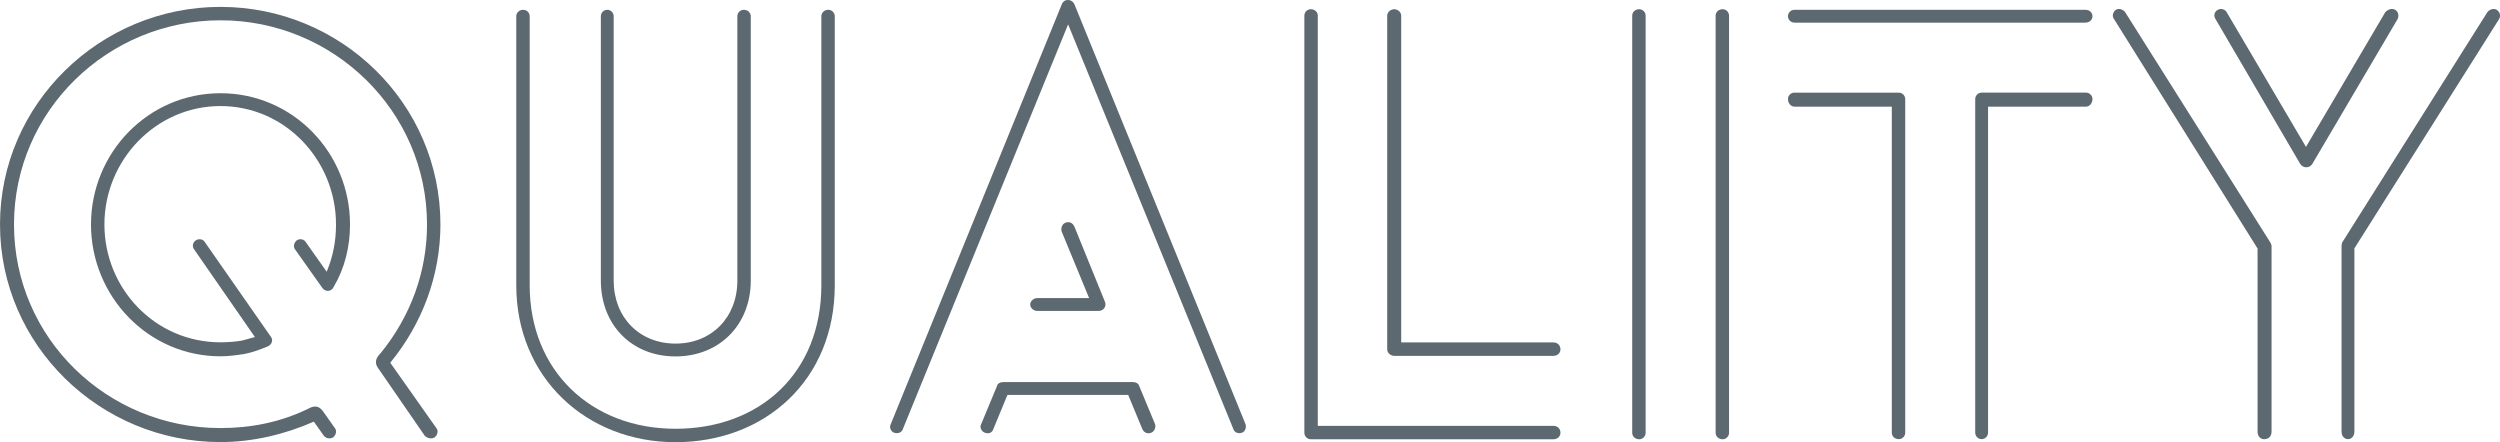 <?xml version="1.0" encoding="UTF-8"?><svg id="Layer_2" xmlns="http://www.w3.org/2000/svg" viewBox="0 0 214.28 37.9"><defs><style>.cls-1{fill:#5d6970;}</style></defs><g id="_イヤー_2"><g><path class="cls-1" d="M36.6,19.24C36.6,9.49,28.55,1.74,18.9,1.74S1.2,9.49,1.2,19.24s8,17.45,17.7,17.45c2.6,0,5.15-.5,7.5-1.65,.55-.3,.95-.3,1.35,.3l.95,1.35c.2,.25,.1,.6-.15,.8-.25,.15-.6,.1-.8-.15l-.85-1.2c-2.5,1.1-5.25,1.75-8,1.75C8.6,37.9,0,29.6,0,19.24S8.6,.59,18.9,.59s18.85,8.25,18.85,18.65c0,4.35-1.55,8.5-4.3,11.85l3.95,5.6c.2,.25,.1,.6-.15,.8-.25,.15-.6,.1-.85-.15l-4-5.8c-.35-.5-.15-.9,.25-1.3,2.55-3.15,3.95-6.95,3.95-11Zm-11.15,1.35c.25-.15,.6-.1,.75,.15l1.8,2.55c.55-1.3,.8-2.65,.8-4.05,0-5.5-4.35-10.15-9.9-10.15s-9.95,4.65-9.95,10.15,4.35,10.1,9.95,10.1c.65,0,1.25-.05,1.85-.15,.35-.1,.75-.2,1.1-.3l-5.2-7.5c-.2-.25-.15-.6,.15-.8,.25-.15,.6-.1,.75,.15l5.65,8.1c.25,.3,.1,.7-.25,.85-.6,.25-1.25,.5-2,.65-.65,.1-1.35,.2-2.05,.2-6.2,0-11.1-5.15-11.1-11.3S12.7,7.99,18.9,7.99s11.1,5.1,11.1,11.25c0,1.9-.45,3.75-1.4,5.35-.2,.45-.75,.45-1,.05l-2.3-3.25c-.2-.25-.1-.6,.15-.8Z"/><path class="cls-1" d="M71,.84c.3,0,.55,.25,.55,.55V24.45c0,8.15-6,13.45-13.65,13.45s-13.65-5.55-13.65-13.45V1.39c0-.3,.25-.55,.6-.55,.3,0,.55,.25,.55,.55V24.45c0,7.3,5.25,12.3,12.5,12.3s12.5-4.8,12.5-12.3V1.39c0-.3,.25-.55,.6-.55Zm-19.5,.55c0-.3,.25-.55,.55-.55s.55,.25,.55,.55V24.05c0,3.15,2.2,5.4,5.3,5.4s5.3-2.25,5.3-5.4V1.39c0-.3,.25-.55,.55-.55,.35,0,.6,.25,.6,.55V24.05c0,3.8-2.7,6.5-6.45,6.5s-6.4-2.7-6.4-6.5V1.39Z"/><path class="cls-1" d="M76.65,37.1c-.3-.1-.45-.5-.3-.75L91,.39c.2-.55,.9-.5,1.1,0l14.65,35.95c.1,.25,0,.65-.3,.75-.3,.1-.65,0-.75-.35L91.55,2.09l-14.15,34.65c-.1,.35-.45,.45-.75,.35Zm7.8,0c-.35-.1-.5-.5-.35-.75l1.35-3.25c.05-.25,.3-.35,.55-.35h11.1c.3,0,.5,.15,.55,.35l1.35,3.25c.1,.25-.05,.65-.35,.75-.3,.1-.6,0-.75-.35l-1.2-2.9h-10.35l-1.2,2.9c-.1,.35-.4,.45-.7,.35Zm3.85-11c0-.3,.3-.55,.6-.55h4.45l-2.35-5.7c-.1-.3,.05-.65,.3-.75,.35-.15,.65,0,.8,.35l2.6,6.4c.05,.1,.05,.15,.05,.25,0,.3-.25,.55-.6,.55h-5.25c-.3,0-.6-.25-.6-.55Z"/><path class="cls-1" d="M133.75,37.1c0,.3-.25,.55-.6,.55h-20.8c-.3,0-.55-.25-.55-.55V1.34c0-.3,.25-.55,.55-.55,.35,0,.6,.25,.6,.55V36.5h20.2c.35,0,.6,.25,.6,.6ZM119.5,.79c.3,0,.6,.25,.6,.55V29.35h13.05c.35,0,.6,.25,.6,.6,0,.3-.25,.55-.6,.55h-13.65c-.3,0-.6-.25-.6-.55V1.34c0-.3,.3-.55,.6-.55Z"/><path class="cls-1" d="M140.5,37.65c-.35,0-.6-.25-.6-.55V1.34c0-.3,.25-.55,.6-.55,.3,0,.55,.25,.55,.55V37.1c0,.3-.25,.55-.55,.55Zm7.15,0c-.35,0-.6-.25-.6-.55V1.34c0-.3,.25-.55,.6-.55,.3,0,.55,.25,.55,.55V37.1c0,.3-.25,.55-.55,.55Z"/><path class="cls-1" d="M153.25,1.39c0-.3,.25-.55,.55-.55h24.95c.35,0,.6,.25,.6,.55s-.25,.55-.6,.55h-24.95c-.3,0-.55-.25-.55-.55Zm0,7.1c0-.3,.25-.55,.55-.55h8.95c.3,0,.55,.25,.55,.55v28.6c0,.3-.25,.55-.55,.55-.35,0-.6-.25-.6-.55V9.14h-8.35c-.3,0-.55-.3-.55-.65Zm26.1,0c0,.35-.25,.65-.55,.65h-8.4v27.95c0,.3-.25,.55-.55,.55s-.55-.25-.55-.55V8.49c0-.3,.25-.55,.55-.55h8.95c.3,0,.55,.25,.55,.55Z"/><path class="cls-1" d="M194.1,37.65c-.35,0-.6-.25-.6-.65v-15.7L181.2,1.64c-.2-.25-.1-.6,.15-.8,.25-.15,.6-.05,.8,.2l12.45,19.75c.05,.1,.1,.2,.1,.3v15.9c0,.4-.25,.65-.6,.65ZM190.1,.84c.25-.15,.6-.05,.75,.2l6.8,11.55,6.8-11.55c.25-.25,.55-.35,.85-.2,.25,.15,.35,.5,.2,.8l-7.3,12.4c-.25,.4-.8,.4-1.05,0l-7.25-12.4c-.2-.3-.1-.65,.2-.8Zm23.9,0c.3,.2,.35,.55,.2,.8l-12.4,19.65v15.7c0,.4-.25,.65-.55,.65s-.55-.25-.55-.65v-15.85c0-.1,0-.2,.05-.35L213.2,1.04c.2-.25,.55-.35,.8-.2Z"/></g></g></svg>
